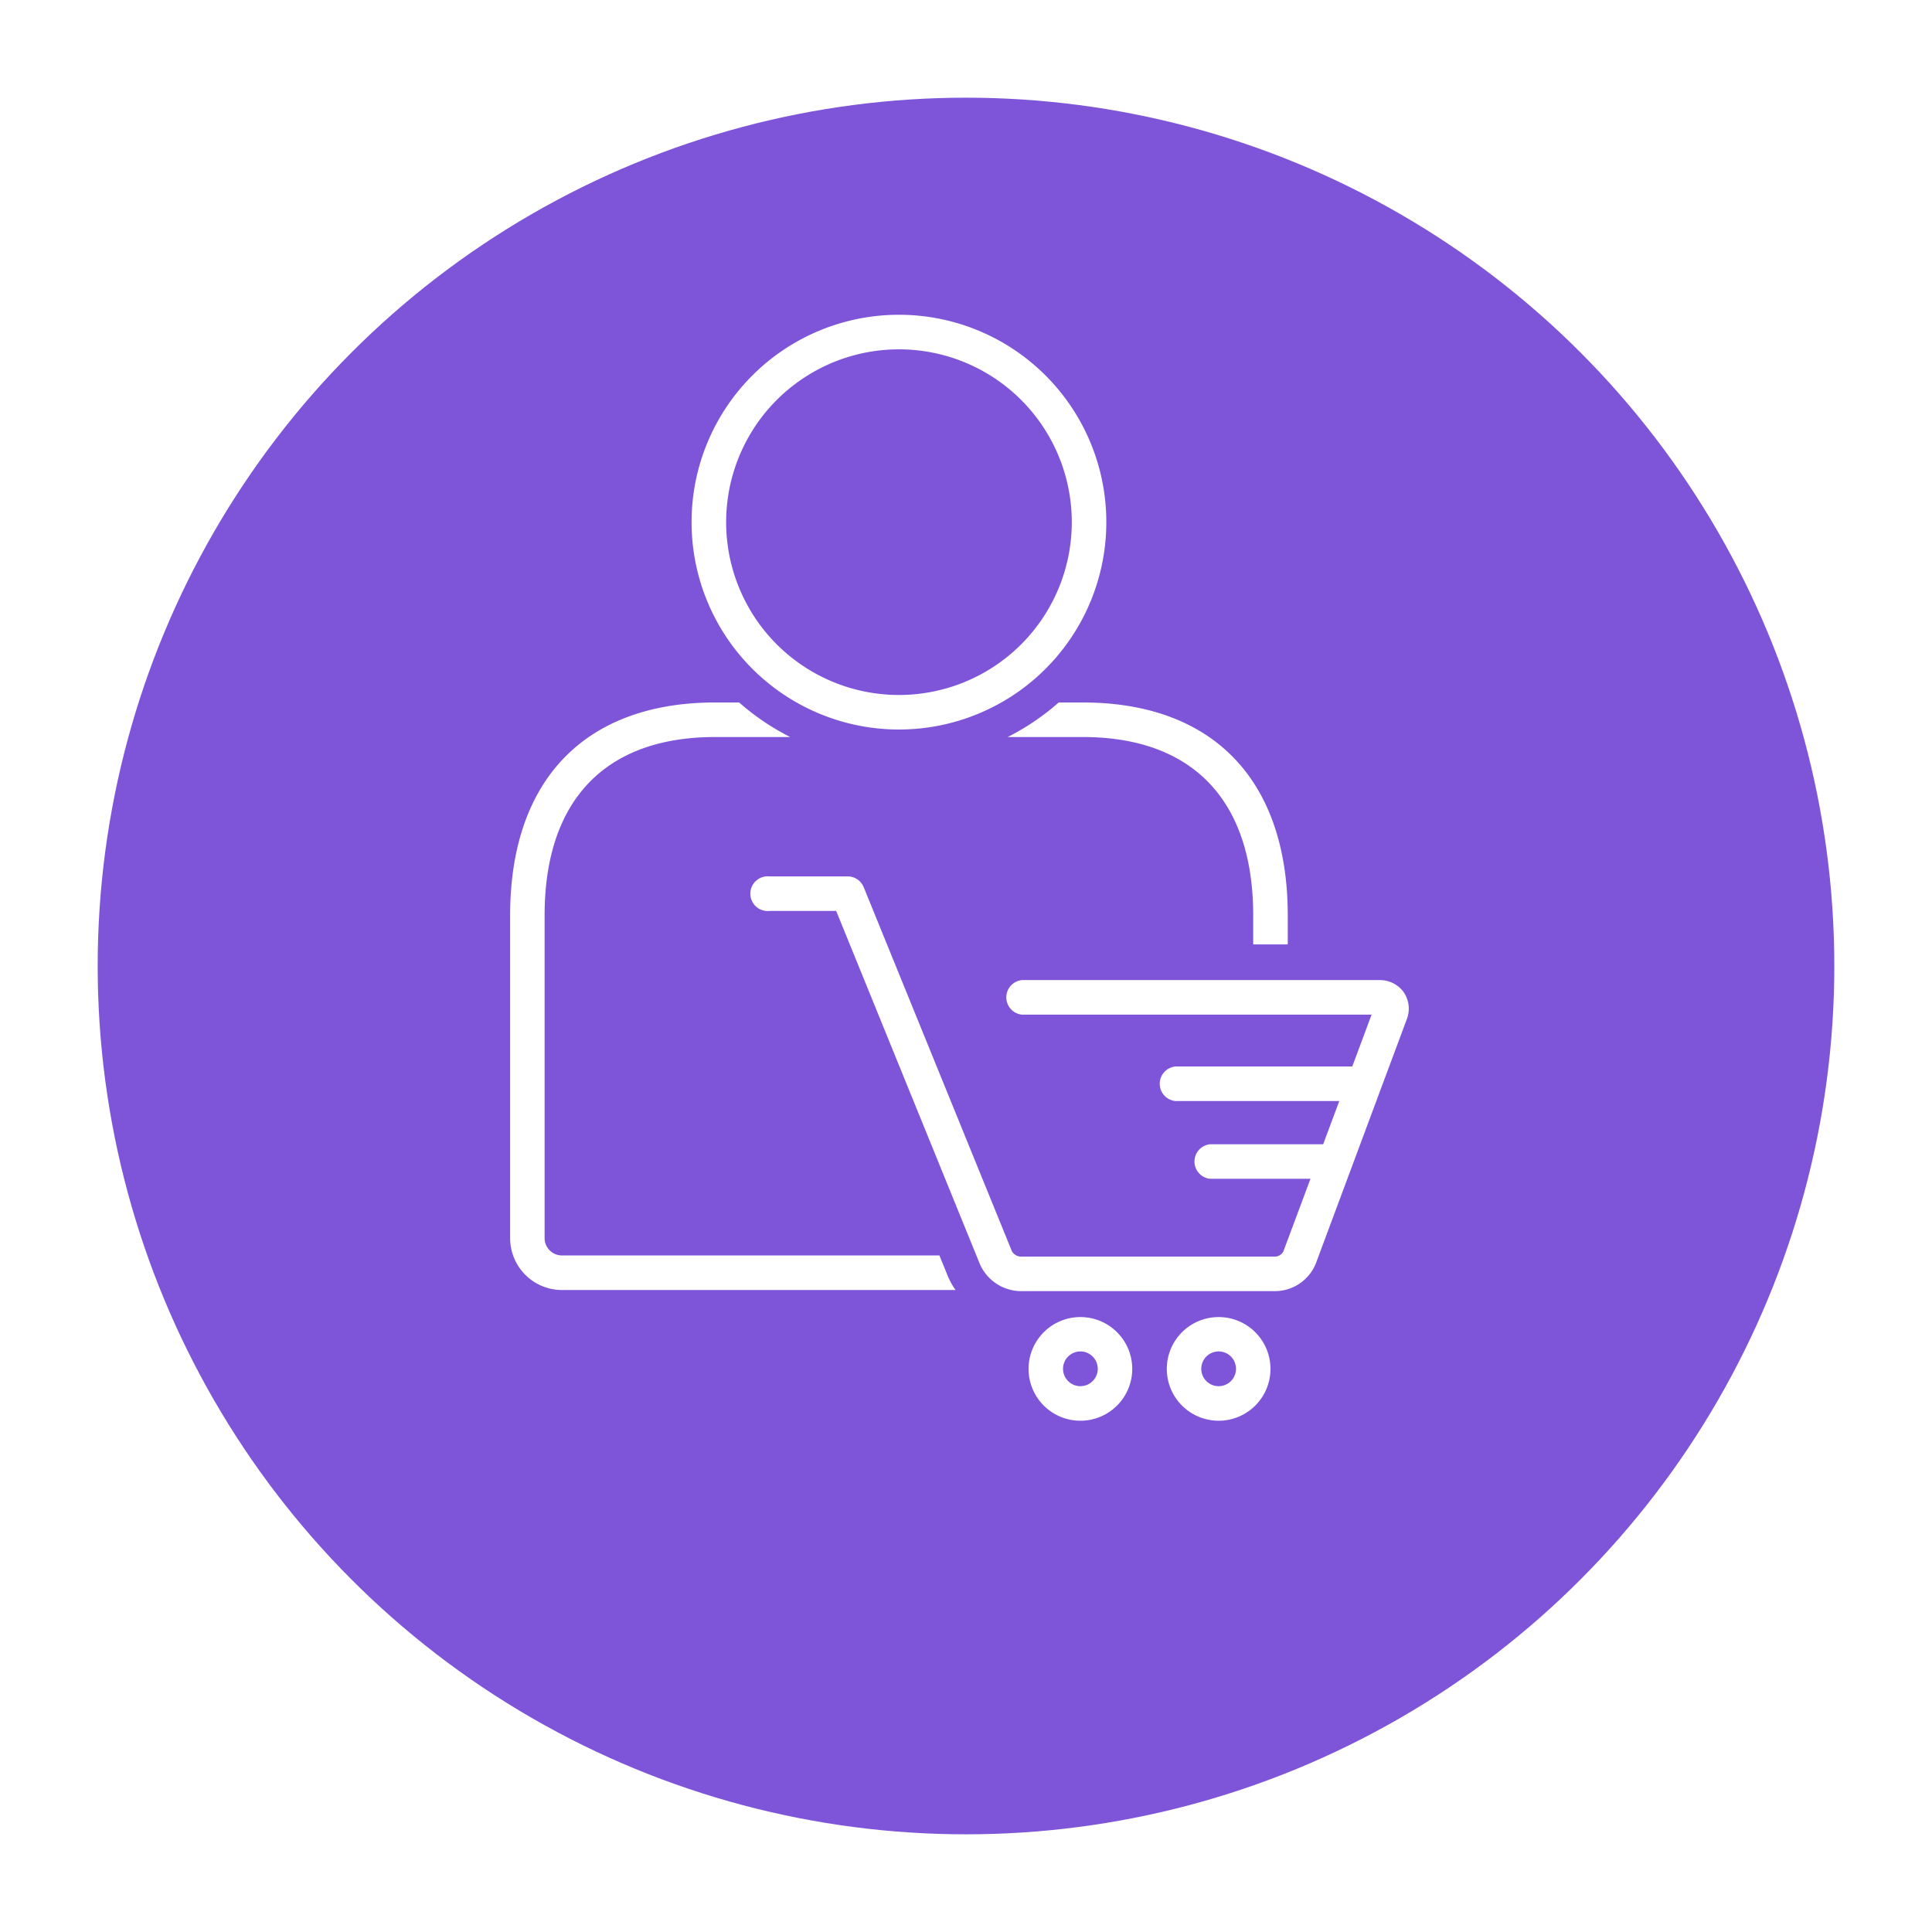 <svg xmlns="http://www.w3.org/2000/svg" xmlns:xlink="http://www.w3.org/1999/xlink" width="89" height="89" viewBox="0 0 89 89">
  <defs>
    <filter id="Ellipse_3" x="0" y="0" width="89" height="89" filterUnits="userSpaceOnUse">
      <feOffset dx="3" dy="3" input="SourceAlpha"/>
      <feGaussianBlur stdDeviation="1.5" result="blur"/>
      <feFlood flood-opacity="0.161"/>
      <feComposite operator="in" in2="blur"/>
      <feComposite in="SourceGraphic"/>
    </filter>
  </defs>
  <g id="Customer" transform="translate(-151.5 -17.5)">
    <g transform="matrix(1, 0, 0, 1, 151.5, 17.5)" filter="url(#Ellipse_3)">
      <circle id="Ellipse_3-2" data-name="Ellipse 3" cx="40" cy="40" r="40" transform="translate(1.5 1.5)" fill="#7e54d9"/>
    </g>
    <g id="Customer-2" data-name="Customer" transform="translate(169 32)">
      <path id="Path_560" data-name="Path 560" d="M42.554,19.106A9.553,9.553,0,1,0,33,9.553,9.553,9.553,0,0,0,42.554,19.106Zm0-17.513a7.961,7.961,0,1,1-7.961,7.961,7.96,7.96,0,0,1,7.961-7.961Z" transform="translate(-18.642)" fill="#fff"/>
      <path id="Path_561" data-name="Path 561" d="M31.775,70.346H14.388a.8.8,0,0,1-.8-.792V54.682c0-5.3,2.789-8.218,7.854-8.218H24.9a11.193,11.193,0,0,1-2.35-1.592H21.446c-6,0-9.446,3.576-9.446,9.81V69.554a2.389,2.389,0,0,0,2.388,2.384h18.13a3.373,3.373,0,0,1-.353-.634Z" transform="translate(-6 -27.012)" fill="#fff"/>
      <path id="Path_562" data-name="Path 562" d="M71.937,44.872a11.19,11.19,0,0,1-2.35,1.592h3.455c5.065,0,7.854,2.918,7.854,8.218v1.336h1.592V54.682c0-6.234-3.443-9.81-9.446-9.81Z" transform="translate(-40.666 -27.012)" fill="#fff"/>
      <path id="Path_563" data-name="Path 563" d="M70.024,70.34a1.357,1.357,0,0,0-1.141-.563H52.432a.8.8,0,0,0,0,1.592H68.539l-.89,2.388H59.5a.8.8,0,0,0,0,1.592h7.551l-.742,1.99H61.1a.8.8,0,0,0,0,1.592h4.623l-1.251,3.353a.467.467,0,0,1-.335.229h-11.8a.51.51,0,0,1-.366-.242L45.144,65.5a.8.8,0,0,0-.737-.5H40.8a.8.8,0,1,0,0,1.592h3.075l6.624,16.279a2.086,2.086,0,0,0,1.841,1.234h11.8a2.038,2.038,0,0,0,1.827-1.264L70.153,71.6a1.348,1.348,0,0,0-.129-1.257Z" transform="translate(-22.855 -39.128)" fill="#fff"/>
      <path id="Path_564" data-name="Path 564" d="M74.388,116a2.388,2.388,0,1,0,2.388,2.388A2.388,2.388,0,0,0,74.388,116Zm0,3.184a.8.8,0,1,1,.8-.8A.8.8,0,0,1,74.388,119.184Z" transform="translate(-42.118 -69.828)" fill="#fff"/>
      <path id="Path_565" data-name="Path 565" d="M90.388,116a2.388,2.388,0,1,0,2.388,2.388A2.388,2.388,0,0,0,90.388,116Zm0,3.184a.8.8,0,1,1,.8-.8A.8.8,0,0,1,90.388,119.184Z" transform="translate(-51.75 -69.828)" fill="#fff"/>
    </g>
  </g>
</svg>
